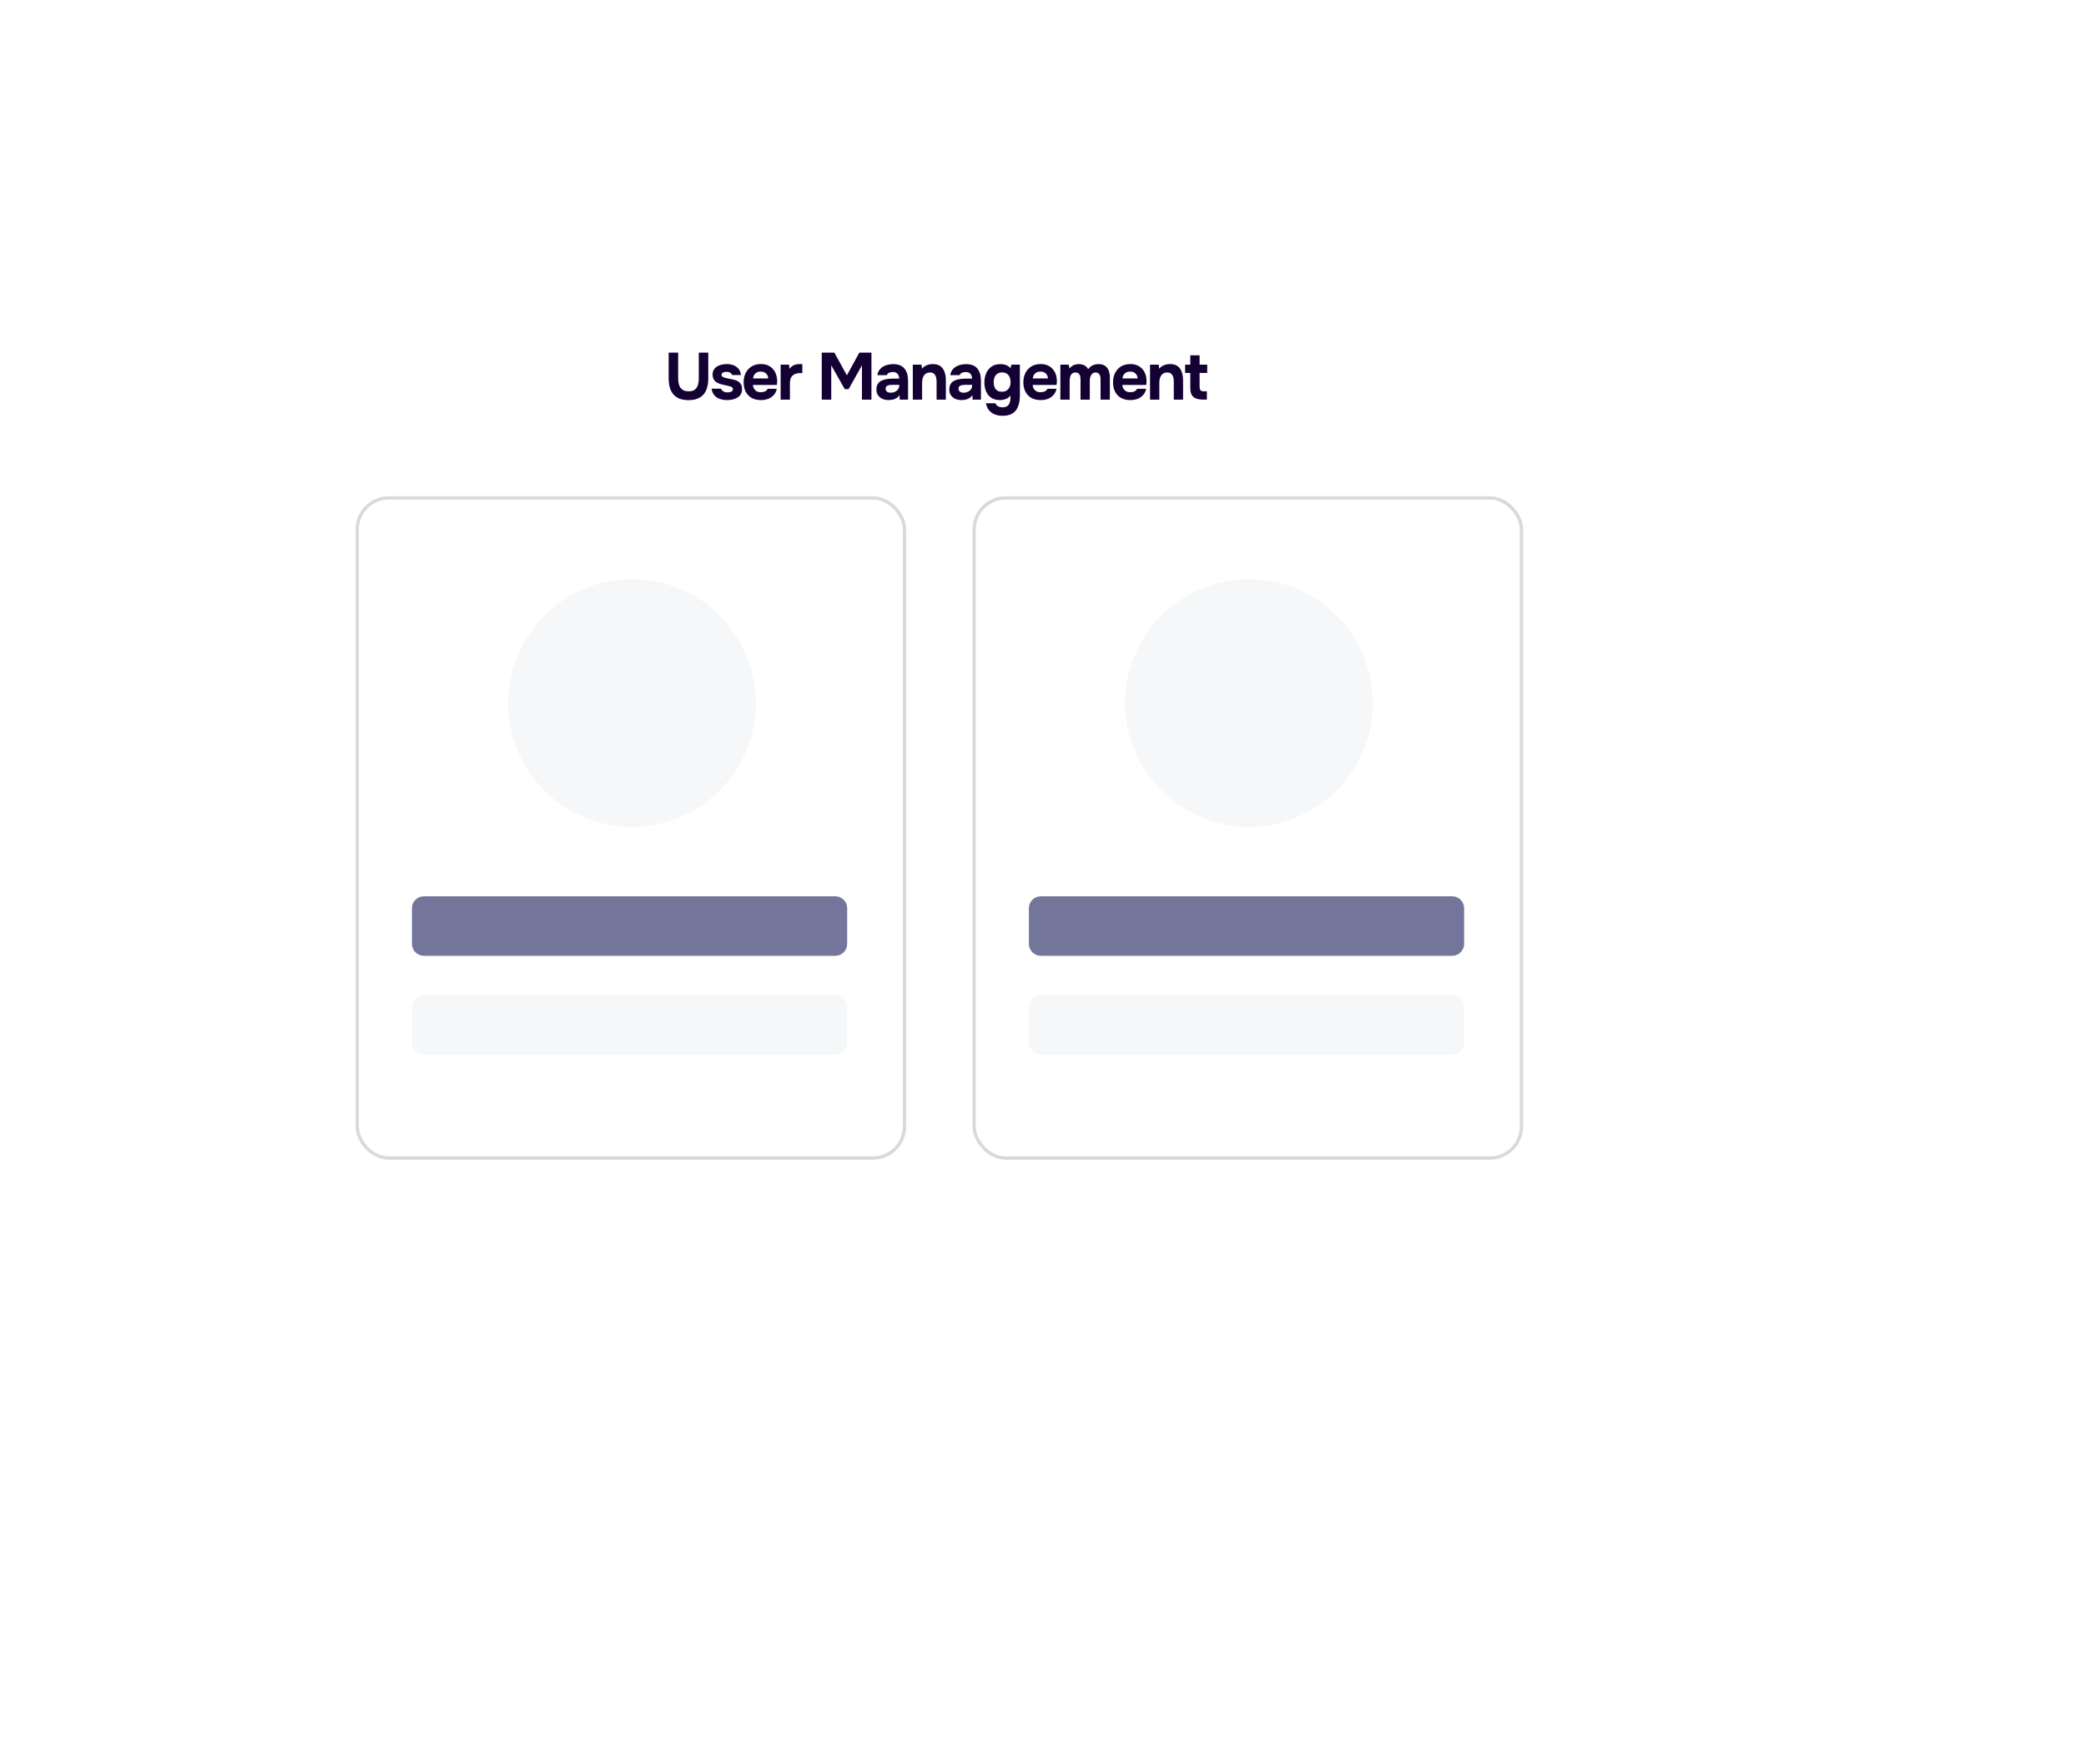 <svg width="285" height="241" viewBox="0 0 285 241" fill="none" xmlns="http://www.w3.org/2000/svg">
<g filter="url(#filter0_d_189_5831)">
<rect x="31.355" y="32" width="193.958" height="150" rx="6.798" fill="white"/>
</g>
<path d="M94.075 54.668C93.447 54.668 92.93 54.55 92.525 54.314C92.126 54.079 91.83 53.74 91.637 53.299C91.45 52.858 91.356 52.329 91.356 51.713V48.178H92.652V51.776C92.652 52.066 92.695 52.341 92.779 52.601C92.87 52.855 93.018 53.063 93.223 53.227C93.435 53.384 93.722 53.462 94.084 53.462C94.453 53.462 94.737 53.384 94.936 53.227C95.136 53.063 95.275 52.852 95.353 52.592C95.432 52.332 95.471 52.06 95.471 51.776V48.178H96.767V51.713C96.767 52.323 96.673 52.852 96.486 53.299C96.299 53.74 96.006 54.079 95.607 54.314C95.208 54.55 94.698 54.668 94.075 54.668ZM99.341 54.659C99.118 54.659 98.888 54.635 98.653 54.586C98.417 54.538 98.199 54.456 98 54.341C97.801 54.221 97.631 54.06 97.492 53.861C97.353 53.656 97.263 53.402 97.221 53.1H98.507C98.544 53.209 98.607 53.302 98.698 53.381C98.794 53.459 98.903 53.517 99.024 53.553C99.151 53.589 99.278 53.607 99.405 53.607C99.489 53.607 99.574 53.601 99.659 53.589C99.743 53.577 99.822 53.553 99.894 53.517C99.967 53.48 100.024 53.435 100.066 53.381C100.109 53.32 100.13 53.245 100.13 53.154C100.13 53.057 100.1 52.982 100.039 52.928C99.979 52.873 99.894 52.831 99.785 52.801C99.677 52.764 99.553 52.731 99.414 52.701C99.166 52.647 98.9 52.586 98.616 52.52C98.332 52.453 98.088 52.356 97.882 52.23C97.798 52.169 97.722 52.103 97.656 52.03C97.589 51.958 97.535 51.876 97.492 51.785C97.45 51.695 97.417 51.601 97.393 51.505C97.369 51.402 97.356 51.293 97.356 51.178C97.356 50.919 97.411 50.698 97.52 50.517C97.634 50.329 97.785 50.178 97.973 50.063C98.16 49.949 98.369 49.867 98.598 49.819C98.828 49.764 99.063 49.737 99.305 49.737C99.631 49.737 99.933 49.792 100.211 49.9C100.489 50.003 100.719 50.166 100.9 50.39C101.082 50.607 101.193 50.891 101.236 51.242H100.021C99.997 51.109 99.915 51.003 99.776 50.925C99.637 50.84 99.465 50.798 99.26 50.798C99.187 50.798 99.109 50.804 99.024 50.816C98.946 50.828 98.873 50.849 98.807 50.879C98.74 50.909 98.686 50.952 98.644 51.006C98.601 51.054 98.58 51.121 98.58 51.206C98.58 51.272 98.598 51.332 98.634 51.387C98.677 51.441 98.734 51.486 98.807 51.523C98.885 51.559 98.979 51.592 99.088 51.622C99.293 51.671 99.499 51.716 99.704 51.758C99.915 51.795 100.103 51.834 100.266 51.876C100.465 51.919 100.647 51.988 100.81 52.085C100.979 52.181 101.115 52.314 101.218 52.483C101.326 52.647 101.381 52.861 101.381 53.127C101.381 53.429 101.32 53.68 101.199 53.879C101.079 54.073 100.915 54.227 100.71 54.341C100.511 54.456 100.29 54.538 100.048 54.586C99.813 54.635 99.577 54.659 99.341 54.659ZM103.965 54.659C103.464 54.659 103.038 54.559 102.688 54.36C102.337 54.16 102.068 53.879 101.881 53.517C101.694 53.148 101.6 52.719 101.6 52.23C101.6 51.734 101.697 51.302 101.89 50.934C102.083 50.559 102.355 50.266 102.706 50.054C103.062 49.843 103.482 49.737 103.965 49.737C104.328 49.737 104.645 49.798 104.917 49.919C105.195 50.039 105.428 50.209 105.615 50.426C105.808 50.644 105.95 50.897 106.041 51.187C106.138 51.471 106.183 51.779 106.177 52.112C106.177 52.196 106.174 52.278 106.168 52.356C106.162 52.435 106.15 52.514 106.132 52.592H102.86C102.878 52.773 102.929 52.94 103.014 53.091C103.098 53.242 103.216 53.363 103.367 53.453C103.524 53.538 103.718 53.58 103.947 53.58C104.098 53.58 104.237 53.565 104.364 53.535C104.491 53.498 104.6 53.444 104.691 53.372C104.781 53.299 104.845 53.215 104.881 53.118H106.132C106.053 53.474 105.905 53.767 105.688 53.997C105.476 54.227 105.219 54.396 104.917 54.505C104.615 54.607 104.298 54.659 103.965 54.659ZM102.887 51.704H104.962C104.956 51.541 104.914 51.39 104.836 51.251C104.763 51.106 104.651 50.991 104.5 50.906C104.355 50.816 104.168 50.77 103.938 50.77C103.709 50.77 103.515 50.816 103.358 50.906C103.207 50.997 103.092 51.115 103.014 51.26C102.941 51.399 102.899 51.547 102.887 51.704ZM106.655 54.595V49.819H107.797L107.878 50.39C107.999 50.209 108.135 50.073 108.286 49.982C108.437 49.885 108.594 49.822 108.757 49.792C108.92 49.755 109.087 49.737 109.256 49.737C109.334 49.737 109.407 49.74 109.473 49.746C109.54 49.746 109.588 49.746 109.618 49.746V50.97H109.319C109.035 50.97 108.788 51.018 108.576 51.115C108.365 51.212 108.201 51.363 108.087 51.568C107.978 51.773 107.923 52.036 107.923 52.356V54.595H106.655ZM112.272 54.595V48.178H113.994L115.707 51.278L117.402 48.178H119.061V54.595H117.765V49.909L115.943 53.163H115.417L113.568 49.909V54.595H112.272ZM121.416 54.659C121.199 54.659 120.987 54.632 120.782 54.577C120.583 54.517 120.404 54.426 120.247 54.305C120.09 54.184 119.966 54.033 119.876 53.852C119.785 53.671 119.74 53.459 119.74 53.218C119.74 52.891 119.806 52.632 119.939 52.438C120.072 52.239 120.25 52.088 120.474 51.985C120.697 51.882 120.954 51.813 121.244 51.776C121.54 51.74 121.845 51.722 122.16 51.722H122.848C122.848 51.547 122.815 51.393 122.749 51.26C122.688 51.121 122.595 51.015 122.468 50.943C122.341 50.864 122.178 50.825 121.978 50.825C121.851 50.825 121.728 50.843 121.607 50.879C121.492 50.909 121.395 50.955 121.317 51.015C121.238 51.076 121.187 51.154 121.163 51.251H119.876C119.912 50.985 119.996 50.758 120.129 50.571C120.262 50.378 120.428 50.221 120.628 50.1C120.827 49.979 121.045 49.891 121.28 49.837C121.522 49.776 121.77 49.746 122.024 49.746C122.718 49.746 123.232 49.946 123.564 50.344C123.897 50.737 124.063 51.296 124.063 52.021V54.595H122.921L122.903 53.979C122.752 54.19 122.58 54.344 122.386 54.441C122.199 54.538 122.018 54.598 121.842 54.622C121.667 54.647 121.525 54.659 121.416 54.659ZM121.706 53.653C121.918 53.653 122.111 53.61 122.286 53.526C122.462 53.441 122.601 53.326 122.703 53.181C122.806 53.036 122.857 52.873 122.857 52.692V52.574H121.987C121.86 52.574 121.737 52.58 121.616 52.592C121.501 52.604 121.395 52.628 121.299 52.665C121.208 52.695 121.135 52.746 121.081 52.819C121.027 52.891 120.999 52.988 120.999 53.109C120.999 53.23 121.03 53.332 121.09 53.417C121.157 53.495 121.244 53.556 121.353 53.598C121.462 53.635 121.58 53.653 121.706 53.653ZM124.714 54.595V49.819H125.902L125.965 50.372C126.098 50.209 126.249 50.082 126.418 49.991C126.593 49.894 126.769 49.828 126.944 49.792C127.125 49.755 127.288 49.737 127.433 49.737C127.892 49.737 128.249 49.837 128.503 50.036C128.763 50.236 128.947 50.505 129.056 50.843C129.17 51.175 129.228 51.547 129.228 51.958V54.595H127.959V52.121C127.959 51.976 127.947 51.831 127.923 51.686C127.898 51.541 127.853 51.408 127.787 51.287C127.726 51.166 127.639 51.069 127.524 50.997C127.409 50.925 127.258 50.888 127.071 50.888C126.829 50.888 126.627 50.949 126.463 51.069C126.3 51.19 126.179 51.353 126.101 51.559C126.022 51.764 125.983 51.991 125.983 52.239V54.595H124.714ZM131.376 54.659C131.158 54.659 130.947 54.632 130.741 54.577C130.542 54.517 130.363 54.426 130.206 54.305C130.049 54.184 129.925 54.033 129.835 53.852C129.744 53.671 129.699 53.459 129.699 53.218C129.699 52.891 129.765 52.632 129.898 52.438C130.031 52.239 130.209 52.088 130.433 51.985C130.657 51.882 130.913 51.813 131.203 51.776C131.499 51.74 131.805 51.722 132.119 51.722H132.808C132.808 51.547 132.774 51.393 132.708 51.26C132.647 51.121 132.554 51.015 132.427 50.943C132.3 50.864 132.137 50.825 131.937 50.825C131.811 50.825 131.687 50.843 131.566 50.879C131.451 50.909 131.354 50.955 131.276 51.015C131.197 51.076 131.146 51.154 131.122 51.251H129.835C129.871 50.985 129.956 50.758 130.089 50.571C130.221 50.378 130.388 50.221 130.587 50.1C130.786 49.979 131.004 49.891 131.24 49.837C131.481 49.776 131.729 49.746 131.983 49.746C132.678 49.746 133.191 49.946 133.524 50.344C133.856 50.737 134.022 51.296 134.022 52.021V54.595H132.88L132.862 53.979C132.711 54.19 132.539 54.344 132.345 54.441C132.158 54.538 131.977 54.598 131.802 54.622C131.626 54.647 131.484 54.659 131.376 54.659ZM131.666 53.653C131.877 53.653 132.07 53.61 132.246 53.526C132.421 53.441 132.56 53.326 132.663 53.181C132.765 53.036 132.817 52.873 132.817 52.692V52.574H131.947C131.82 52.574 131.696 52.58 131.575 52.592C131.46 52.604 131.354 52.628 131.258 52.665C131.167 52.695 131.095 52.746 131.04 52.819C130.986 52.891 130.959 52.988 130.959 53.109C130.959 53.23 130.989 53.332 131.049 53.417C131.116 53.495 131.203 53.556 131.312 53.598C131.421 53.635 131.539 53.653 131.666 53.653ZM136.975 56.807C136.601 56.807 136.256 56.746 135.942 56.625C135.628 56.511 135.362 56.326 135.145 56.073C134.927 55.819 134.779 55.492 134.701 55.094H135.997C136.039 55.215 136.105 55.314 136.196 55.393C136.293 55.477 136.408 55.541 136.54 55.583C136.679 55.625 136.824 55.647 136.975 55.647C137.259 55.647 137.48 55.586 137.637 55.465C137.794 55.344 137.903 55.184 137.963 54.985C138.024 54.792 138.054 54.577 138.054 54.341V54.006C137.945 54.181 137.809 54.314 137.646 54.405C137.483 54.495 137.311 54.559 137.13 54.595C136.954 54.638 136.785 54.659 136.622 54.659C136.12 54.659 135.713 54.547 135.398 54.323C135.084 54.1 134.855 53.807 134.71 53.444C134.565 53.076 134.492 52.68 134.492 52.257C134.492 51.792 134.574 51.369 134.737 50.988C134.9 50.607 135.145 50.305 135.471 50.082C135.797 49.858 136.205 49.746 136.695 49.746C136.991 49.746 137.253 49.795 137.483 49.891C137.713 49.982 137.909 50.118 138.072 50.299L138.181 49.819H139.341V53.988C139.341 54.568 139.266 55.066 139.114 55.483C138.963 55.906 138.713 56.233 138.362 56.462C138.018 56.692 137.556 56.807 136.975 56.807ZM136.903 53.517C137.169 53.517 137.386 53.456 137.556 53.335C137.731 53.215 137.861 53.054 137.945 52.855C138.03 52.65 138.072 52.429 138.072 52.193C138.072 51.946 138.03 51.725 137.945 51.532C137.861 51.332 137.734 51.175 137.565 51.06C137.395 50.94 137.178 50.879 136.912 50.879C136.622 50.879 136.392 50.949 136.223 51.088C136.054 51.221 135.933 51.39 135.861 51.595C135.794 51.795 135.761 52.006 135.761 52.23C135.761 52.459 135.797 52.674 135.87 52.873C135.942 53.066 136.063 53.224 136.232 53.344C136.401 53.459 136.625 53.517 136.903 53.517ZM142.182 54.659C141.681 54.659 141.255 54.559 140.904 54.36C140.554 54.16 140.285 53.879 140.098 53.517C139.911 53.148 139.817 52.719 139.817 52.23C139.817 51.734 139.914 51.302 140.107 50.934C140.3 50.559 140.572 50.266 140.923 50.054C141.279 49.843 141.699 49.737 142.182 49.737C142.545 49.737 142.862 49.798 143.134 49.919C143.412 50.039 143.645 50.209 143.832 50.426C144.025 50.644 144.167 50.897 144.258 51.187C144.355 51.471 144.4 51.779 144.394 52.112C144.394 52.196 144.391 52.278 144.385 52.356C144.379 52.435 144.367 52.514 144.349 52.592H141.077C141.095 52.773 141.146 52.94 141.231 53.091C141.315 53.242 141.433 53.363 141.584 53.453C141.741 53.538 141.935 53.58 142.164 53.58C142.315 53.58 142.454 53.565 142.581 53.535C142.708 53.498 142.817 53.444 142.908 53.372C142.998 53.299 143.062 53.215 143.098 53.118H144.349C144.27 53.474 144.122 53.767 143.904 53.997C143.693 54.227 143.436 54.396 143.134 54.505C142.832 54.607 142.515 54.659 142.182 54.659ZM141.104 51.704H143.179C143.173 51.541 143.131 51.39 143.053 51.251C142.98 51.106 142.868 50.991 142.717 50.906C142.572 50.816 142.385 50.77 142.155 50.77C141.926 50.77 141.732 50.816 141.575 50.906C141.424 50.997 141.309 51.115 141.231 51.26C141.158 51.399 141.116 51.547 141.104 51.704ZM144.872 54.595V49.819H146.014L146.122 50.353C146.243 50.184 146.376 50.057 146.521 49.973C146.672 49.882 146.823 49.822 146.974 49.792C147.125 49.761 147.264 49.746 147.391 49.746C147.675 49.746 147.926 49.801 148.143 49.909C148.361 50.018 148.536 50.193 148.669 50.435C148.796 50.26 148.935 50.124 149.086 50.027C149.237 49.925 149.397 49.852 149.566 49.81C149.736 49.767 149.908 49.746 150.083 49.746C150.452 49.746 150.748 49.825 150.971 49.982C151.201 50.133 151.367 50.344 151.47 50.616C151.578 50.888 151.633 51.206 151.633 51.568V54.595H150.364V51.903C150.364 51.795 150.358 51.683 150.346 51.568C150.334 51.453 150.304 51.344 150.255 51.242C150.213 51.139 150.146 51.054 150.056 50.988C149.971 50.922 149.85 50.888 149.693 50.888C149.542 50.888 149.415 50.922 149.313 50.988C149.21 51.054 149.128 51.145 149.068 51.26C149.007 51.369 148.962 51.489 148.932 51.622C148.908 51.749 148.896 51.879 148.896 52.012V54.595H147.627V51.894C147.627 51.792 147.621 51.683 147.609 51.568C147.597 51.453 147.569 51.344 147.527 51.242C147.485 51.139 147.415 51.054 147.319 50.988C147.228 50.922 147.101 50.888 146.938 50.888C146.714 50.888 146.542 50.955 146.421 51.088C146.307 51.215 146.231 51.369 146.195 51.55C146.159 51.725 146.14 51.888 146.14 52.039V54.595H144.872ZM154.434 54.659C153.933 54.659 153.507 54.559 153.156 54.36C152.806 54.16 152.537 53.879 152.349 53.517C152.162 53.148 152.068 52.719 152.068 52.23C152.068 51.734 152.165 51.302 152.358 50.934C152.552 50.559 152.824 50.266 153.174 50.054C153.531 49.843 153.951 49.737 154.434 49.737C154.797 49.737 155.114 49.798 155.386 49.919C155.664 50.039 155.896 50.209 156.084 50.426C156.277 50.644 156.419 50.897 156.51 51.187C156.606 51.471 156.652 51.779 156.645 52.112C156.645 52.196 156.642 52.278 156.636 52.356C156.63 52.435 156.618 52.514 156.6 52.592H153.328C153.346 52.773 153.398 52.94 153.482 53.091C153.567 53.242 153.685 53.363 153.836 53.453C153.993 53.538 154.186 53.58 154.416 53.58C154.567 53.58 154.706 53.565 154.833 53.535C154.96 53.498 155.068 53.444 155.159 53.372C155.25 53.299 155.313 53.215 155.349 53.118H156.6C156.522 53.474 156.374 53.767 156.156 53.997C155.945 54.227 155.688 54.396 155.386 54.505C155.084 54.607 154.766 54.659 154.434 54.659ZM153.355 51.704H155.431C155.425 51.541 155.383 51.39 155.304 51.251C155.232 51.106 155.12 50.991 154.969 50.906C154.824 50.816 154.636 50.77 154.407 50.77C154.177 50.77 153.984 50.816 153.827 50.906C153.676 50.997 153.561 51.115 153.482 51.26C153.41 51.399 153.368 51.547 153.355 51.704ZM157.123 54.595V49.819H158.31L158.374 50.372C158.507 50.209 158.658 50.082 158.827 49.991C159.002 49.894 159.177 49.828 159.353 49.792C159.534 49.755 159.697 49.737 159.842 49.737C160.301 49.737 160.658 49.837 160.912 50.036C161.171 50.236 161.356 50.505 161.464 50.843C161.579 51.175 161.637 51.547 161.637 51.958V54.595H160.368V52.121C160.368 51.976 160.356 51.831 160.332 51.686C160.307 51.541 160.262 51.408 160.196 51.287C160.135 51.166 160.048 51.069 159.933 50.997C159.818 50.925 159.667 50.888 159.48 50.888C159.238 50.888 159.035 50.949 158.872 51.069C158.709 51.19 158.588 51.353 158.51 51.559C158.431 51.764 158.392 51.991 158.392 52.239V54.595H157.123ZM164.437 54.595C164.038 54.595 163.703 54.547 163.431 54.45C163.165 54.353 162.963 54.19 162.824 53.961C162.691 53.725 162.624 53.405 162.624 53V50.952H161.917V49.819H162.624V48.541H163.893V49.819H164.935V50.952H163.893V52.819C163.893 53.018 163.929 53.175 164.002 53.29C164.074 53.405 164.238 53.462 164.491 53.462H164.89V54.595H164.437Z" fill="#150033"/>
<rect x="48.806" y="68.027" width="74.773" height="90.181" rx="4.305" stroke="black" stroke-opacity="0.15" stroke-width="0.453"/>
<path fill-rule="evenodd" clip-rule="evenodd" d="M56.282 137.586C56.282 136.688 57.01 135.96 57.908 135.96H114.121C115.019 135.96 115.747 136.688 115.747 137.586V142.463C115.747 143.361 115.019 144.089 114.121 144.089H57.908C57.01 144.089 56.282 143.361 56.282 142.463V137.586Z" fill="#F5F7F9"/>
<path fill-rule="evenodd" clip-rule="evenodd" d="M56.282 124.078C56.282 123.18 57.01 122.452 57.908 122.452H114.121C115.019 122.452 115.747 123.18 115.747 124.078V128.955C115.747 129.853 115.019 130.581 114.121 130.581H57.908C57.01 130.581 56.282 129.853 56.282 128.955V124.078Z" fill="#74759B"/>
<path fill-rule="evenodd" clip-rule="evenodd" d="M86.348 112.971C95.693 112.971 103.269 105.395 103.269 96.05C103.269 86.705 95.693 79.129 86.348 79.129C77.002 79.129 69.427 86.705 69.427 96.05C69.427 105.395 77.002 112.971 86.348 112.971Z" fill="#F5F7F9"/>
<rect x="133.095" y="68.027" width="74.773" height="90.181" rx="4.305" stroke="black" stroke-opacity="0.15" stroke-width="0.453"/>
<path fill-rule="evenodd" clip-rule="evenodd" d="M140.571 137.586C140.571 136.688 141.299 135.96 142.197 135.96H198.41C199.308 135.96 200.036 136.688 200.036 137.586V142.463C200.036 143.361 199.308 144.089 198.41 144.089H142.197C141.299 144.089 140.571 143.361 140.571 142.463V137.586Z" fill="#F5F7F9"/>
<path fill-rule="evenodd" clip-rule="evenodd" d="M140.571 124.078C140.571 123.18 141.299 122.452 142.197 122.452H198.41C199.308 122.452 200.036 123.18 200.036 124.078V128.955C200.036 129.853 199.308 130.581 198.41 130.581H142.197C141.299 130.581 140.571 129.853 140.571 128.955V124.078Z" fill="#74759B"/>
<path fill-rule="evenodd" clip-rule="evenodd" d="M170.637 112.971C179.982 112.971 187.558 105.395 187.558 96.05C187.558 86.705 179.982 79.129 170.637 79.129C161.292 79.129 153.716 86.705 153.716 96.05C153.716 105.395 161.292 112.971 170.637 112.971Z" fill="#F5F7F9"/>
<defs>
<filter id="filter0_d_189_5831" x="0.542" y="0.628" width="283.593" height="239.635" filterUnits="userSpaceOnUse" color-interpolation-filters="sRGB">
<feFlood flood-opacity="0" result="BackgroundImageFix"/>
<feColorMatrix in="SourceAlpha" type="matrix" values="0 0 0 0 0 0 0 0 0 0 0 0 0 0 0 0 0 0 127 0" result="hardAlpha"/>
<feOffset dx="14.005" dy="13.445"/>
<feGaussianBlur stdDeviation="22.409"/>
<feComposite in2="hardAlpha" operator="out"/>
<feColorMatrix type="matrix" values="0 0 0 0 0.085 0 0 0 0 0.048 0 0 0 0 0.253 0 0 0 0.1 0"/>
<feBlend mode="normal" in2="BackgroundImageFix" result="effect1_dropShadow_189_5831"/>
<feBlend mode="normal" in="SourceGraphic" in2="effect1_dropShadow_189_5831" result="shape"/>
</filter>
</defs>
</svg>
